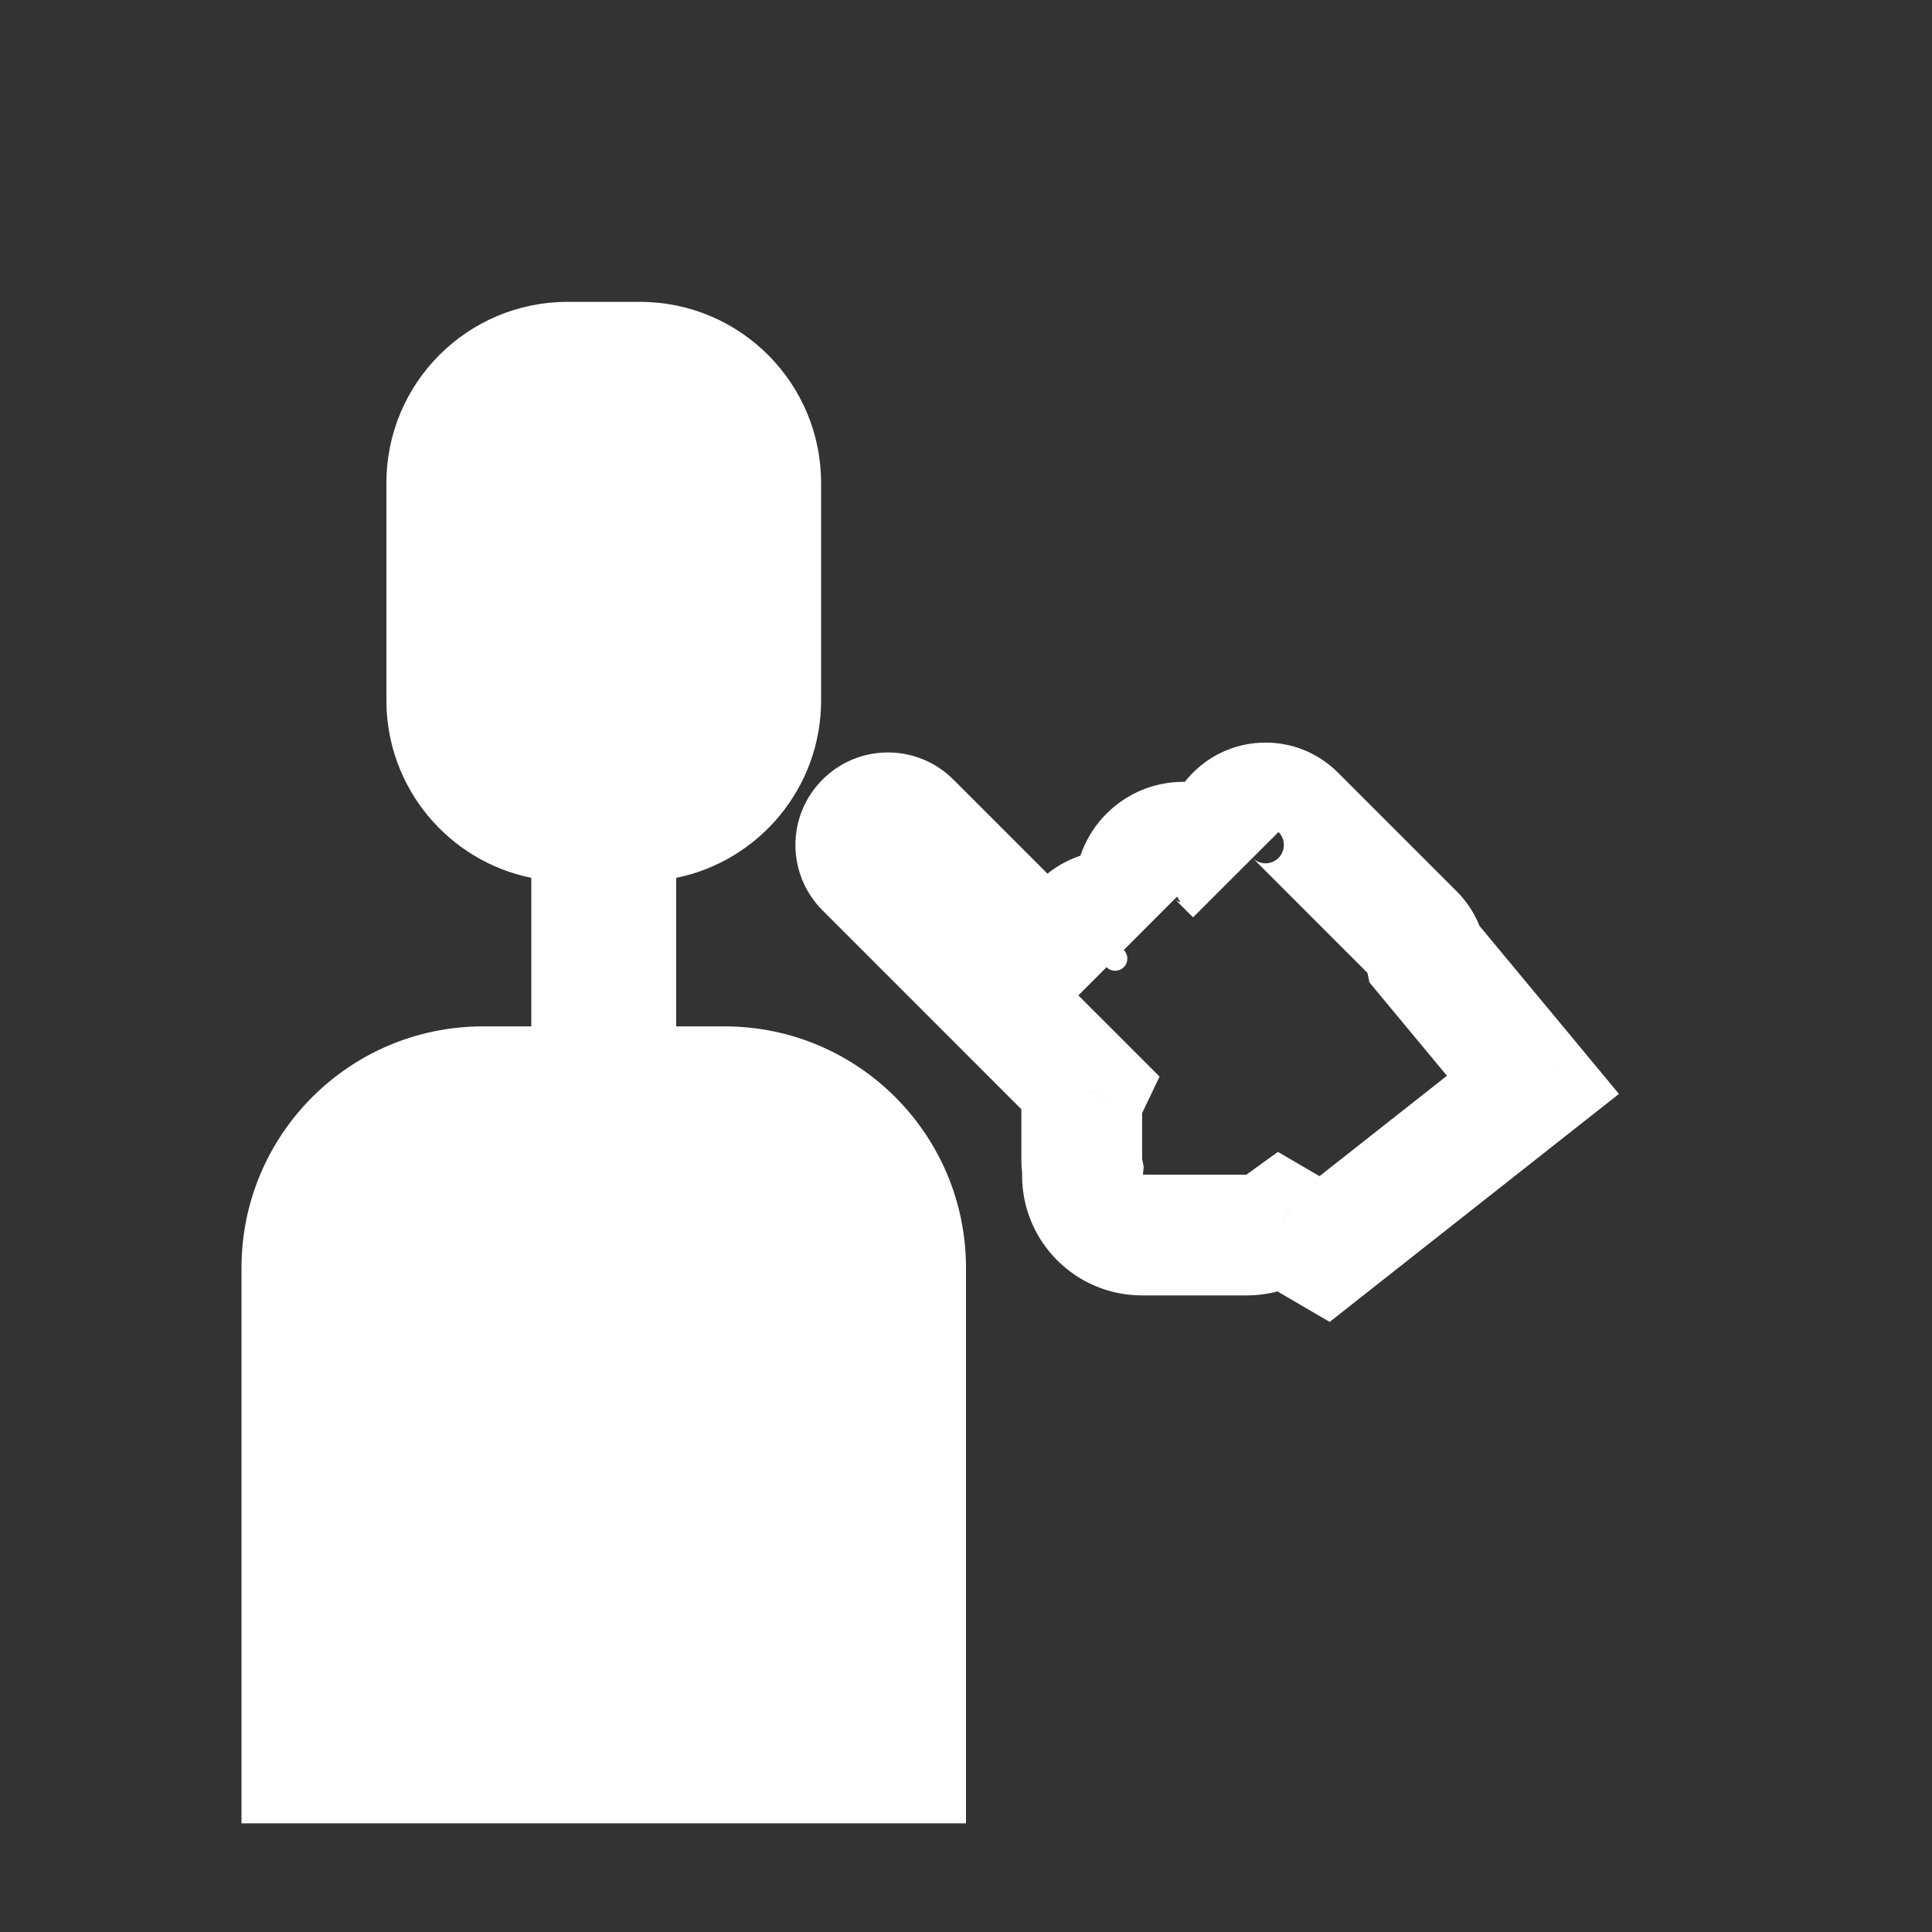 <svg width="32" height="32" viewBox="0 0 32 32" fill="none" xmlns="http://www.w3.org/2000/svg">
<rect x="0" y="0" width="32" height="32" fill="#333333" stroke="none"/>
<path fill-rule="evenodd" clip-rule="evenodd" d="M6.4 8C6.4 6.343 7.743 5 9.4 5H10.6C12.257 5 13.6 6.343 13.6 8V11.6C13.6 13.051 12.569 14.262 11.2 14.54V17H12C14.209 17 16 18.791 16 21V30.2H4V21C4 18.791 5.791 17 8 17H8.8V14.54C7.431 14.262 6.4 13.051 6.4 11.6V8Z" fill="white"/>
<mask id="path-2-outside-1_29_262" maskUnits="userSpaceOnUse" x="11.512" y="8.512" width="16.264" height="16.264" fill="black">
<rect fill="white" x="11.512" y="8.512" width="16.264" height="16.264"/>
<path fill-rule="evenodd" clip-rule="evenodd" d="M17.933 19.377C17.923 19.323 17.917 19.268 17.917 19.211L17.917 18.401C17.917 18.272 17.946 18.149 17.999 18.039L14.331 14.372C14.123 14.164 14.123 13.827 14.331 13.619C14.539 13.411 14.876 13.411 15.084 13.619L17.906 16.441C17.595 16.129 17.595 15.624 17.906 15.313C18.218 15.001 18.724 15.001 19.035 15.313C18.724 15.001 18.724 14.495 19.035 14.184C19.347 13.872 19.853 13.872 20.165 14.184L20.468 14.487C20.197 14.215 20.197 13.775 20.468 13.503C20.74 13.231 21.181 13.231 21.453 13.503L23.422 15.472C23.522 15.572 23.585 15.696 23.611 15.825L25.391 17.968L21.94 20.688L21.224 20.27C21.063 20.387 20.864 20.456 20.649 20.456L18.914 20.456C18.37 20.456 17.929 20.015 17.929 19.471C17.929 19.439 17.93 19.408 17.933 19.377Z"/>
</mask>
<path d="M17.933 19.377L18.929 19.471L18.943 19.325L18.914 19.18L17.933 19.377ZM17.917 19.211L18.917 19.211L18.917 19.211L17.917 19.211ZM17.917 18.401L18.917 18.401L18.917 18.401L17.917 18.401ZM17.999 18.039L18.901 18.47L19.206 17.832L18.706 17.332L17.999 18.039ZM14.331 14.372L15.038 13.665L14.331 14.372ZM17.906 16.441L17.199 17.148L18.613 15.735L17.906 16.441ZM20.468 14.487L19.761 15.194L21.176 13.781L20.468 14.487ZM21.453 13.503L20.746 14.21L21.453 13.503ZM23.422 15.472L24.129 14.765L23.422 15.472ZM23.611 15.825L22.631 16.024L22.681 16.27L22.842 16.464L23.611 15.825ZM25.391 17.968L26.01 18.753L26.815 18.119L26.16 17.329L25.391 17.968ZM21.94 20.688L21.436 21.552L22.024 21.895L22.559 21.473L21.94 20.688ZM21.224 20.27L21.728 19.407L21.167 19.079L20.64 19.459L21.224 20.27ZM20.649 20.456L20.649 21.456L20.649 20.456ZM18.914 20.456L18.914 19.456L18.914 20.456ZM17.929 19.471L18.929 19.471L18.929 19.471L17.929 19.471ZM18.914 19.18C18.916 19.191 18.917 19.201 18.917 19.211L16.917 19.211C16.917 19.334 16.929 19.456 16.953 19.574L18.914 19.18ZM18.917 19.211L18.917 18.401L16.917 18.401L16.917 19.211L18.917 19.211ZM18.917 18.401C18.917 18.424 18.912 18.448 18.901 18.47L17.096 17.609C16.981 17.85 16.917 18.119 16.917 18.401L18.917 18.401ZM18.706 17.332L15.038 13.665L13.624 15.079L17.291 18.747L18.706 17.332ZM15.038 13.665C15.221 13.847 15.221 14.143 15.038 14.326L13.624 12.912C13.025 13.51 13.025 14.48 13.624 15.079L15.038 13.665ZM15.038 14.326C14.855 14.509 14.559 14.509 14.377 14.326L15.791 12.912C15.192 12.313 14.222 12.313 13.624 12.912L15.038 14.326ZM14.377 14.326L17.199 17.148L18.613 15.734L15.791 12.912L14.377 14.326ZM18.613 15.735C18.692 15.813 18.692 15.941 18.613 16.02L17.199 14.605C16.497 15.307 16.497 16.445 17.198 17.148L18.613 15.735ZM18.613 16.02C18.535 16.098 18.407 16.098 18.328 16.02L19.742 14.605C19.04 13.903 17.901 13.903 17.199 14.605L18.613 16.02ZM19.742 14.605C19.821 14.684 19.821 14.812 19.742 14.891L18.328 13.476C17.626 14.179 17.626 15.317 18.328 16.02L19.742 14.605ZM19.742 14.891C19.664 14.969 19.536 14.969 19.457 14.891L20.872 13.476C20.169 12.774 19.031 12.774 18.328 13.476L19.742 14.891ZM19.457 14.891L19.761 15.194L21.175 13.78L20.872 13.476L19.457 14.891ZM21.176 13.781C21.294 13.899 21.294 14.092 21.176 14.21L19.761 12.796C19.099 13.458 19.099 14.531 19.76 15.193L21.176 13.781ZM21.176 14.21C21.057 14.329 20.864 14.329 20.746 14.21L22.16 12.796C21.498 12.134 20.424 12.134 19.761 12.796L21.176 14.21ZM20.746 14.21L22.714 16.179L24.129 14.765L22.16 12.796L20.746 14.21ZM22.714 16.179C22.672 16.136 22.643 16.081 22.631 16.024L24.591 15.627C24.527 15.31 24.372 15.008 24.129 14.765L22.714 16.179ZM22.842 16.464L24.621 18.607L26.16 17.329L24.381 15.186L22.842 16.464ZM24.772 17.183L21.321 19.902L22.559 21.473L26.01 18.753L24.772 17.183ZM22.444 19.824L21.728 19.407L20.721 21.134L21.436 21.552L22.444 19.824ZM20.64 19.459C20.641 19.458 20.642 19.457 20.645 19.457C20.648 19.456 20.649 19.456 20.649 19.456L20.649 21.456C21.081 21.456 21.483 21.317 21.809 21.082L20.64 19.459ZM20.649 19.456L18.914 19.456L18.914 21.456L20.649 21.456L20.649 19.456ZM18.914 19.456C18.914 19.456 18.914 19.456 18.916 19.456C18.917 19.456 18.919 19.457 18.92 19.457C18.923 19.458 18.924 19.459 18.925 19.46C18.925 19.461 18.926 19.462 18.927 19.465C18.928 19.466 18.928 19.467 18.929 19.469C18.929 19.47 18.929 19.471 18.929 19.471L16.929 19.471C16.929 20.567 17.818 21.456 18.914 21.456L18.914 19.456ZM18.929 19.471L18.929 19.471L16.938 19.283C16.932 19.345 16.929 19.408 16.929 19.471L18.929 19.471Z" fill="white" mask="url(#path-2-outside-1_29_262)"/>
</svg>
